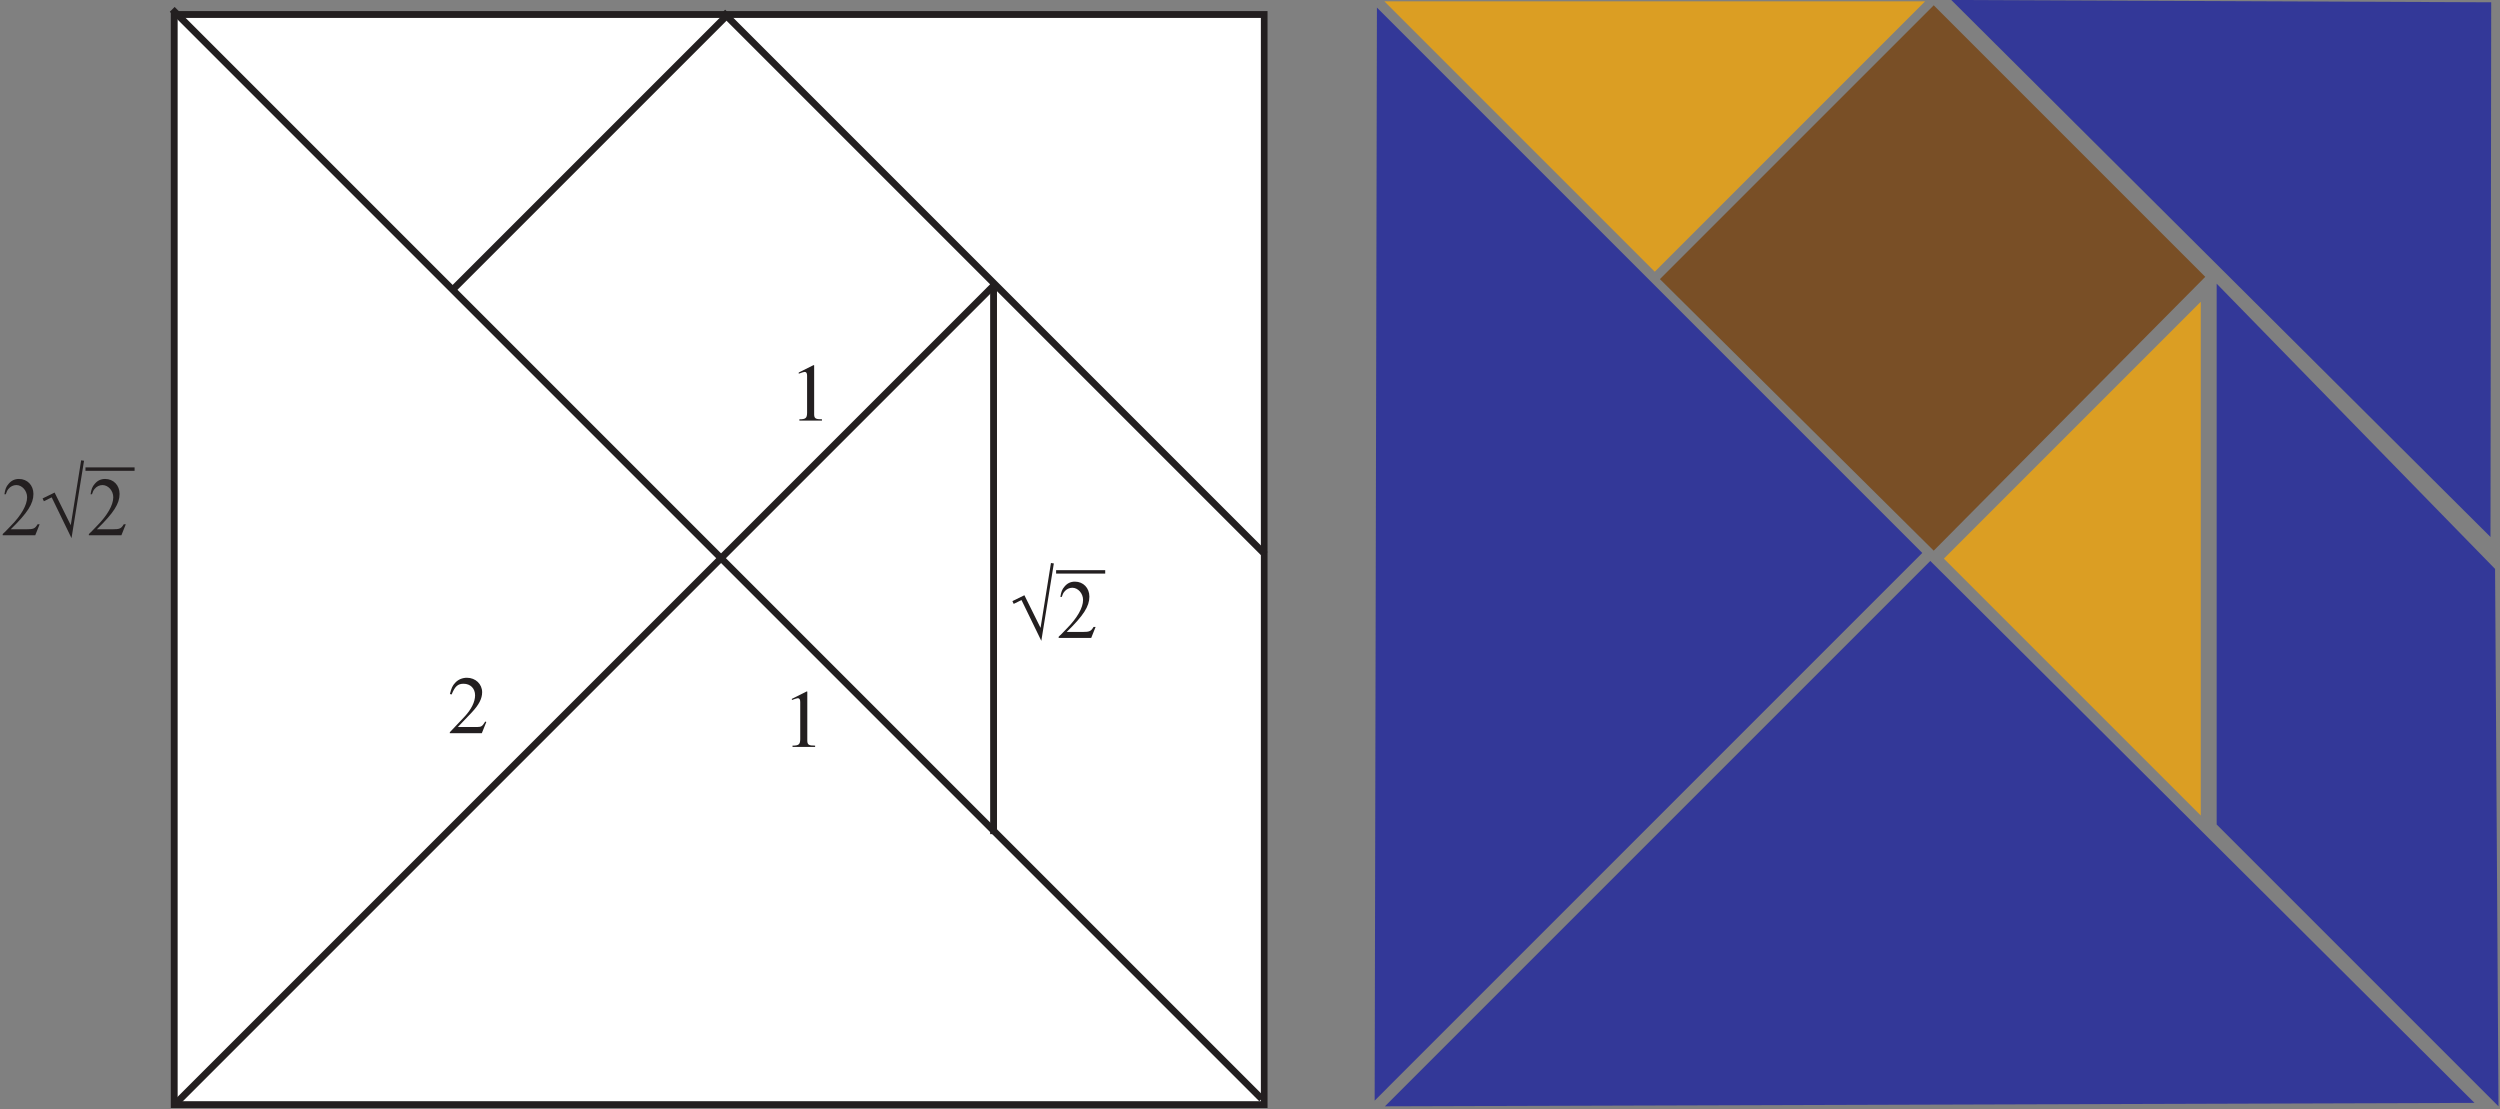 <?xml version="1.0" encoding="UTF-8"?>
<svg xmlns="http://www.w3.org/2000/svg" xmlns:xlink="http://www.w3.org/1999/xlink" width="364.88" height="161.86" viewBox="0 0 364.88 161.86">
<rect x="0" y="0" width="364.88" height="161.86" fill="#808080" stroke="none"/>
<defs>
<g>
<g id="glyph-0-0">
</g>
<g id="glyph-0-1">
<path d="M 5.688 -1.641 L 5.531 -1.703 C 5.094 -1 4.969 -0.922 4.391 -0.906 L 1.531 -0.906 L 3.547 -3.016 C 4.609 -4.141 5.078 -5.047 5.078 -5.984 C 5.078 -7.172 4.109 -8.094 2.859 -8.094 C 2.203 -8.094 1.578 -7.844 1.141 -7.359 C 0.75 -6.953 0.578 -6.562 0.375 -5.719 L 0.625 -5.656 C 1.109 -6.828 1.516 -7.219 2.359 -7.219 C 3.375 -7.219 4.047 -6.531 4.047 -5.531 C 4.047 -4.578 3.5 -3.469 2.5 -2.406 L 0.359 -0.141 L 0.359 0 L 5.031 0 Z M 5.688 -1.641 "/>
</g>
<g id="glyph-0-2">
<path d="M 1.422 0 L 4.719 0 L 4.719 -0.188 C 3.797 -0.188 3.594 -0.312 3.578 -0.891 L 3.578 -8.078 L 3.484 -8.094 L 1.328 -7.016 L 1.328 -6.844 C 1.797 -7.016 2.078 -7.109 2.188 -7.109 C 2.438 -7.109 2.547 -6.922 2.547 -6.547 L 2.547 -1.109 C 2.531 -0.359 2.328 -0.188 1.422 -0.188 Z M 1.422 0 "/>
</g>
<g id="glyph-1-0">
</g>
<g id="glyph-1-1">
<path d="M 4.344 0.422 L 6.172 -10.875 L 5.75 -10.938 L 4.234 -1.469 L 1.875 -6.234 L 0.125 -5.375 L 0.312 -4.969 L 1.453 -5.531 Z M 4.344 0.422 "/>
</g>
<g id="glyph-1-2">
<path d="M 0.297 0 L 5.047 0 L 5.688 -1.609 L 5.391 -1.609 C 5.016 -0.969 4.797 -0.875 3.766 -0.875 L 1.469 -0.875 C 3.922 -3.266 4.781 -4.609 4.781 -6.031 C 4.781 -7.297 3.891 -8.219 2.672 -8.219 C 2.047 -8.219 1.547 -7.984 1.141 -7.484 C 0.797 -7.094 0.656 -6.719 0.547 -5.984 L 0.75 -5.984 C 0.875 -6.391 0.969 -6.562 1.141 -6.766 C 1.422 -7.125 1.859 -7.328 2.281 -7.328 C 3.125 -7.328 3.859 -6.5 3.859 -5.547 C 3.859 -4.406 3 -2.906 1.484 -1.375 L 0.594 -0.453 C 0.547 -0.438 0.453 -0.328 0.297 -0.172 Z M 0.297 0 "/>
</g>
</g>
<clipPath id="clip-0">
<path clip-rule="nonzero" d="M 25 2 L 185 2 L 185 161.719 L 25 161.719 Z M 25 2 "/>
</clipPath>
<clipPath id="clip-1">
<path clip-rule="nonzero" d="M 24 1 L 185 1 L 185 161.719 L 24 161.719 Z M 24 1 "/>
</clipPath>
<clipPath id="clip-2">
<path clip-rule="nonzero" d="M 20 36 L 151 36 L 151 161.719 L 20 161.719 Z M 20 36 "/>
</clipPath>
<clipPath id="clip-3">
<path clip-rule="nonzero" d="M 19 0 L 190 0 L 190 161.719 L 19 161.719 Z M 19 0 "/>
</clipPath>
<clipPath id="clip-4">
<path clip-rule="nonzero" d="M 0.098 67 L 13 67 L 13 79 L 0.098 79 Z M 0.098 67 "/>
</clipPath>
<clipPath id="clip-5">
<path clip-rule="nonzero" d="M 202 81 L 362 81 L 362 161.719 L 202 161.719 Z M 202 81 "/>
</clipPath>
<clipPath id="clip-6">
<path clip-rule="nonzero" d="M 323 41 L 364.664 41 L 364.664 161.719 L 323 161.719 Z M 323 41 "/>
</clipPath>
</defs>
<g clip-path="url(#clip-0)">
<path fill-rule="evenodd" fill="rgb(100%, 100%, 100%)" fill-opacity="1" d="M 25.406 2.258 L 184.367 2.258 L 184.367 161.219 L 25.406 161.219 L 25.406 2.258 "/>
</g>
<g clip-path="url(#clip-1)">
<path fill="none" stroke-width="10" stroke-linecap="butt" stroke-linejoin="miter" stroke="rgb(13.73%, 12.16%, 12.549%)" stroke-opacity="1" stroke-miterlimit="4" d="M 253.304 1596.002 L 1844.289 1596.002 L 1844.289 5.018 L 253.304 5.018 Z M 253.304 1596.002 " transform="matrix(0.1, 0, 0, -0.1, 0.098, 161.72)"/>
</g>
<g clip-path="url(#clip-2)">
<path fill="none" stroke-width="10" stroke-linecap="square" stroke-linejoin="miter" stroke="rgb(13.73%, 12.16%, 12.549%)" stroke-opacity="1" stroke-miterlimit="4" d="M 256.901 7.989 L 1450.159 1201.247 " transform="matrix(0.1, 0, 0, -0.1, 0.098, 161.72)"/>
</g>
<g clip-path="url(#clip-3)">
<path fill="none" stroke-width="10" stroke-linecap="square" stroke-linejoin="miter" stroke="rgb(13.73%, 12.16%, 12.549%)" stroke-opacity="1" stroke-miterlimit="4" d="M 1836.978 16.942 L 253.93 1599.99 " transform="matrix(0.1, 0, 0, -0.1, 0.098, 161.72)"/>
</g>
<path fill="none" stroke-width="10" stroke-linecap="square" stroke-linejoin="miter" stroke="rgb(13.73%, 12.16%, 12.549%)" stroke-opacity="1" stroke-miterlimit="4" d="M 1057.398 1596.002 L 1841.943 811.457 " transform="matrix(0.1, 0, 0, -0.1, 0.098, 161.72)"/>
<path fill="none" stroke-width="10" stroke-linecap="square" stroke-linejoin="miter" stroke="rgb(13.73%, 12.16%, 12.549%)" stroke-opacity="1" stroke-miterlimit="4" d="M 1449.181 404.738 L 1449.142 1198.237 " transform="matrix(0.1, 0, 0, -0.1, 0.098, 161.72)"/>
<path fill="none" stroke-width="10" stroke-linecap="square" stroke-linejoin="miter" stroke="rgb(13.73%, 12.16%, 12.549%)" stroke-opacity="1" stroke-miterlimit="4" d="M 661.626 1196.282 L 1057.398 1592.015 " transform="matrix(0.1, 0, 0, -0.1, 0.098, 161.72)"/>
<g fill="rgb(13.73%, 12.16%, 12.549%)" fill-opacity="1">
<use xlink:href="#glyph-0-1" x="65.292" y="107.014"/>
</g>
<g fill="rgb(13.73%, 12.16%, 12.549%)" fill-opacity="1">
<use xlink:href="#glyph-0-2" x="114.249" y="109.013"/>
</g>
<g fill="rgb(13.73%, 12.16%, 12.549%)" fill-opacity="1">
<use xlink:href="#glyph-0-2" x="115.249" y="61.387"/>
</g>
<g fill="rgb(13.73%, 12.16%, 12.549%)" fill-opacity="1">
<use xlink:href="#glyph-1-1" x="147.638" y="93.11"/>
</g>
<g fill="rgb(13.73%, 12.16%, 12.549%)" fill-opacity="1">
<use xlink:href="#glyph-1-2" x="154.217" y="93.11"/>
</g>
<path fill="none" stroke-width="5" stroke-linecap="square" stroke-linejoin="miter" stroke="rgb(13.73%, 12.16%, 12.549%)" stroke-opacity="1" stroke-miterlimit="4" d="M 1542.934 782.526 L 1609.594 782.526 " transform="matrix(0.1, 0, 0, -0.1, 0.098, 161.72)"/>
<g clip-path="url(#clip-4)">
<g fill="rgb(13.73%, 12.16%, 12.549%)" fill-opacity="1">
<use xlink:href="#glyph-1-2" x="0.098" y="78.123"/>
<use xlink:href="#glyph-1-1" x="6.093" y="78.123"/>
</g>
</g>
<g fill="rgb(13.73%, 12.16%, 12.549%)" fill-opacity="1">
<use xlink:href="#glyph-1-2" x="12.673" y="78.123"/>
</g>
<path fill="none" stroke-width="5" stroke-linecap="square" stroke-linejoin="miter" stroke="rgb(13.73%, 12.16%, 12.549%)" stroke-opacity="1" stroke-miterlimit="4" d="M 126.28 932.538 L 192.94 932.538 " transform="matrix(0.1, 0, 0, -0.1, 0.098, 161.72)"/>
<path fill-rule="nonzero" fill="rgb(20.05%, 21.967%, 59.74%)" fill-opacity="1" d="M 200.965 1.105 L 280.562 80.703 L 200.633 160.637 L 200.965 1.105 "/>
<g clip-path="url(#clip-5)">
<path fill-rule="nonzero" fill="rgb(20.05%, 21.967%, 59.74%)" fill-opacity="1" d="M 202.133 161.469 L 281.73 81.871 L 361.16 160.969 L 202.133 161.469 "/>
</g>
<path fill-rule="nonzero" fill="rgb(47.571%, 30.943%, 15.199%)" fill-opacity="1" d="M 242.266 40.738 L 282.23 0.773 L 321.863 40.406 L 282.23 80.371 L 242.266 40.738 "/>
<path fill-rule="nonzero" fill="rgb(85.71%, 61.72%, 13.95%)" fill-opacity="1" d="M 321.207 44.043 L 321.207 119.027 L 283.715 81.535 L 321.207 44.043 "/>
<path fill-rule="nonzero" fill="rgb(85.71%, 61.72%, 13.95%)" fill-opacity="1" d="M 202.047 0.191 L 280.98 0.191 L 241.516 39.656 L 202.047 0.191 "/>
<g clip-path="url(#clip-6)">
<path fill-rule="nonzero" fill="rgb(20.05%, 21.967%, 59.74%)" fill-opacity="1" d="M 323.527 41.402 L 323.527 120.336 L 364.66 161.469 L 364.16 83.035 L 323.527 41.402 "/>
</g>
<path fill-rule="nonzero" fill="rgb(20.05%, 21.967%, 59.74%)" fill-opacity="1" d="M 363.598 0.336 L 363.492 78.375 L 284.789 -0.004 L 363.598 0.336 "/>
</svg>
